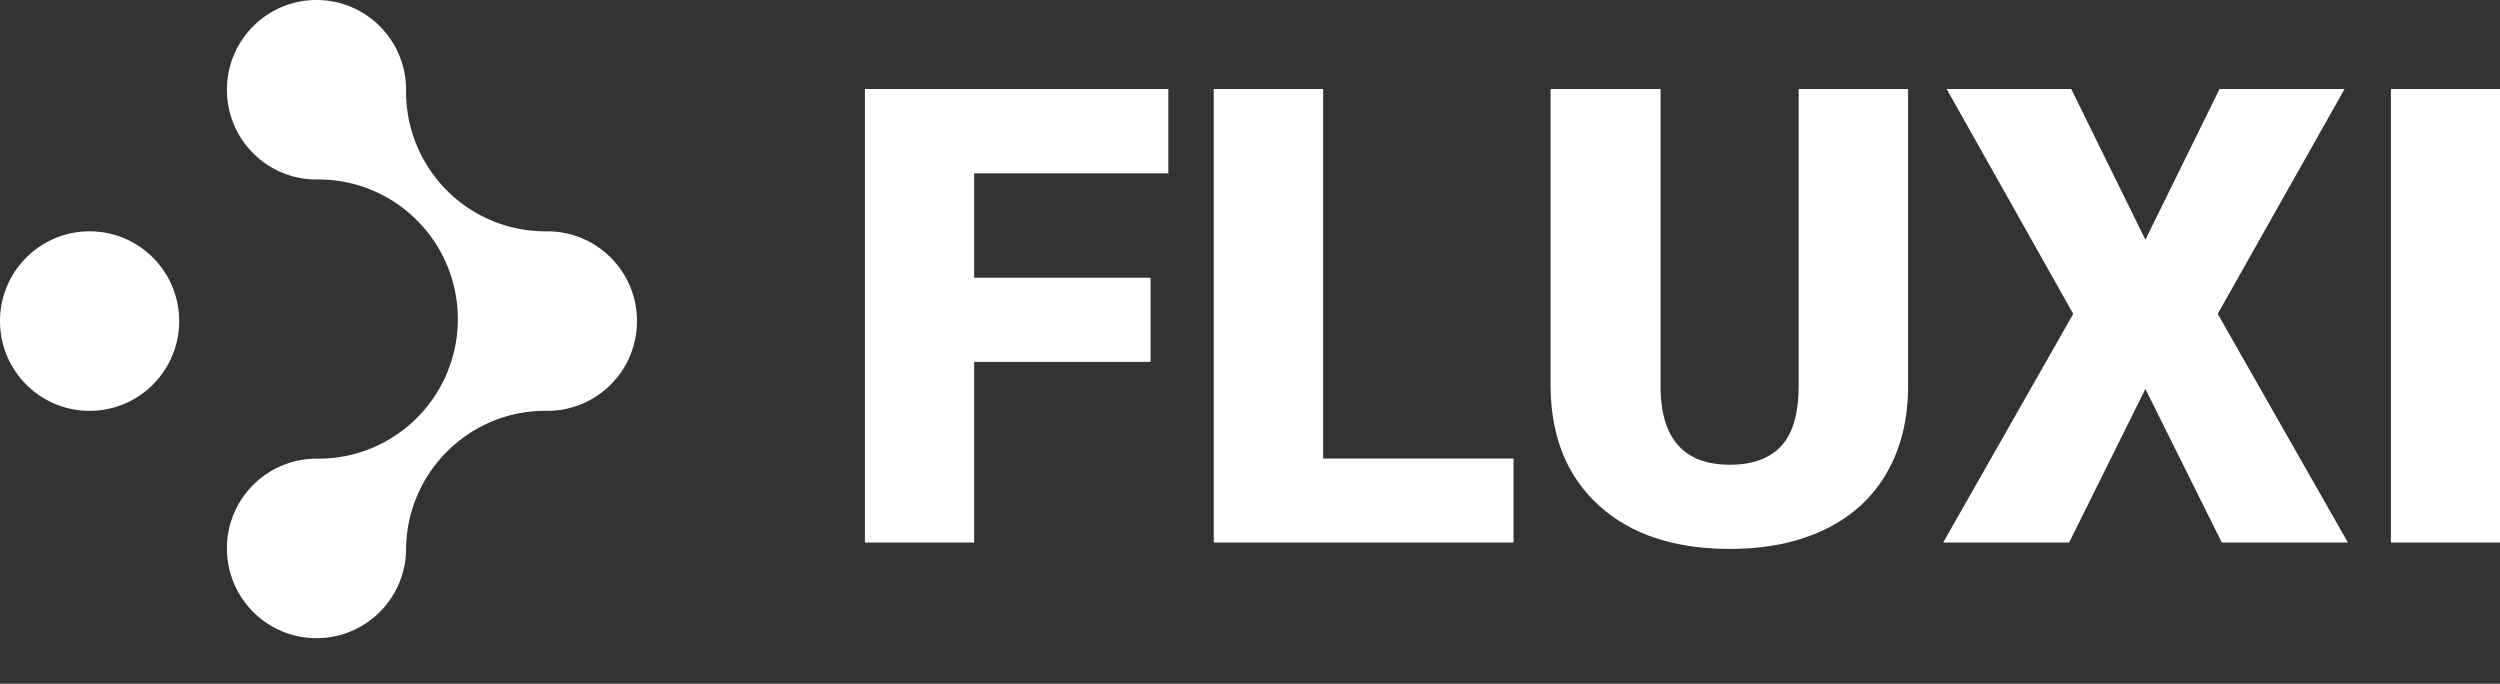 <svg id="SvgjsSvg1018" width="5000px" height="1367.521px" xmlns="http://www.w3.org/2000/svg" version="1.1" xmlns:xlink="http://www.w3.org/1999/xlink" xmlns:svgjs="http://svgjs.com/svgjs" viewBox="0 0 164.531 45"><rect x="0" y="0" width="164.531" height="45" fill="#333333" stroke="none"/><defs id="SvgjsDefs1019"></defs><g id="SvgjsG1021" transform="rotate(0 20.961 21)"><svg height="42" viewBox="0 0 99.828 100" xmlns="http://www.w3.org/2000/svg" version="1.1" xmlns:xlink="http://www.w3.org/1999/xlink" xmlns:svgjs="http://svgjs.com/svgjs" preserveAspectRatio="none" width="41.922" x="0" y="0"><g><svg data-color="1" data-bbox="0 0 99.828 100" xmlns="http://www.w3.org/2000/svg" viewBox="0 0 99.828 100" data-type="shape" width="99.828" height="100" fill="#FFFFFF">
    <g>
        <path fill-rule="evenodd" d="M14.04 64.376c7.753 0 14.039-6.296 14.039-14.064 0-7.767-6.286-14.063-14.04-14.063C6.286 36.249 0 42.545 0 50.312c0 7.768 6.286 14.064 14.04 14.064zm49.598 21.867C63.475 93.868 57.253 100 49.602 100c-7.754 0-14.04-6.297-14.04-14.064s6.286-14.063 14.04-14.063c.019 0 .038 0 .058-.002l.252.002c11.926 0 21.619-9.577 21.833-21.473a1.118 1.118 0 0 0 .002-.145l.002-.257c0-12.08-9.777-21.874-21.837-21.874-.125 0-.25.001-.373.003-7.725-.034-13.977-6.317-13.977-14.063C35.562 6.297 41.848 0 49.602 0c7.732 0 14.005 6.262 14.039 14l-.003.375c0 12.08 9.776 21.874 21.836 21.874a22.249 22.249 0 0 0 .314 0c7.754 0 14.04 6.296 14.04 14.063 0 7.747-6.254 14.031-13.98 14.064a23.222 23.222 0 0 0-.374-.003c-12.058 0-21.834 9.791-21.836 21.87z"></path>
    </g>
</svg></g><defs id="SvgjsDefs1020"></defs></svg></g><g id="SvgjsG1023" transform="rotate(0 110.727 20.992)"><svg xmlns="http://www.w3.org/2000/svg" xmlns:xlink="http://www.w3.org/1999/xlink" width="107.609" viewBox="2.26 9.11 107.62 30.27" overflow="visible" style="overflow: visible;" transform="" version="1.1" xmlns:svgjs="http://svgjs.com/svgjs" preserveAspectRatio="none" height="30.266" x="56.922" y="5.859" fill="#000000" stroke="none"><path stroke="none" fill="#FFFFFF" d="M21.06 21.53L21.06 27.07L9.45 27.07L9.45 38.96L2.26 38.96L2.26 9.11L22.23 9.11L22.23 14.66L9.45 14.66L9.45 21.53L21.06 21.53ZM32.42 9.11L32.42 33.43L44.95 33.43L44.95 38.96L25.22 38.96L25.22 9.11L32.42 9.11ZM63.72 9.11L70.92 9.11L70.92 28.65L70.92 28.65Q70.92 31.97 69.50 34.40L69.50 34.40L69.50 34.40Q68.09 36.83 65.44 38.10L65.44 38.10L65.44 38.10Q62.79 39.38 59.19 39.38L59.19 39.38L59.19 39.38Q53.73 39.38 50.59 36.54L50.59 36.54L50.59 36.54Q47.46 33.71 47.39 28.79L47.39 28.79L47.39 9.11L54.63 9.11L54.63 28.94L54.63 28.94Q54.76 33.84 59.19 33.84L59.19 33.84L59.19 33.84Q61.42 33.84 62.57 32.61L62.57 32.61L62.57 32.61Q63.72 31.38 63.72 28.61L63.72 28.61L63.72 9.11ZM81.66 9.11L86.54 19.03L91.42 9.11L99.65 9.11L91.30 23.91L99.87 38.96L91.57 38.96L86.54 28.85L81.52 38.96L73.23 38.96L81.79 23.91L73.46 9.11L81.66 9.11ZM109.88 9.11L109.88 38.96L102.70 38.96L102.70 9.11L109.88 9.11Z" transform="rotate(0 56.07 24.245)"></path><defs id="SvgjsDefs1022"></defs></svg></g></svg>